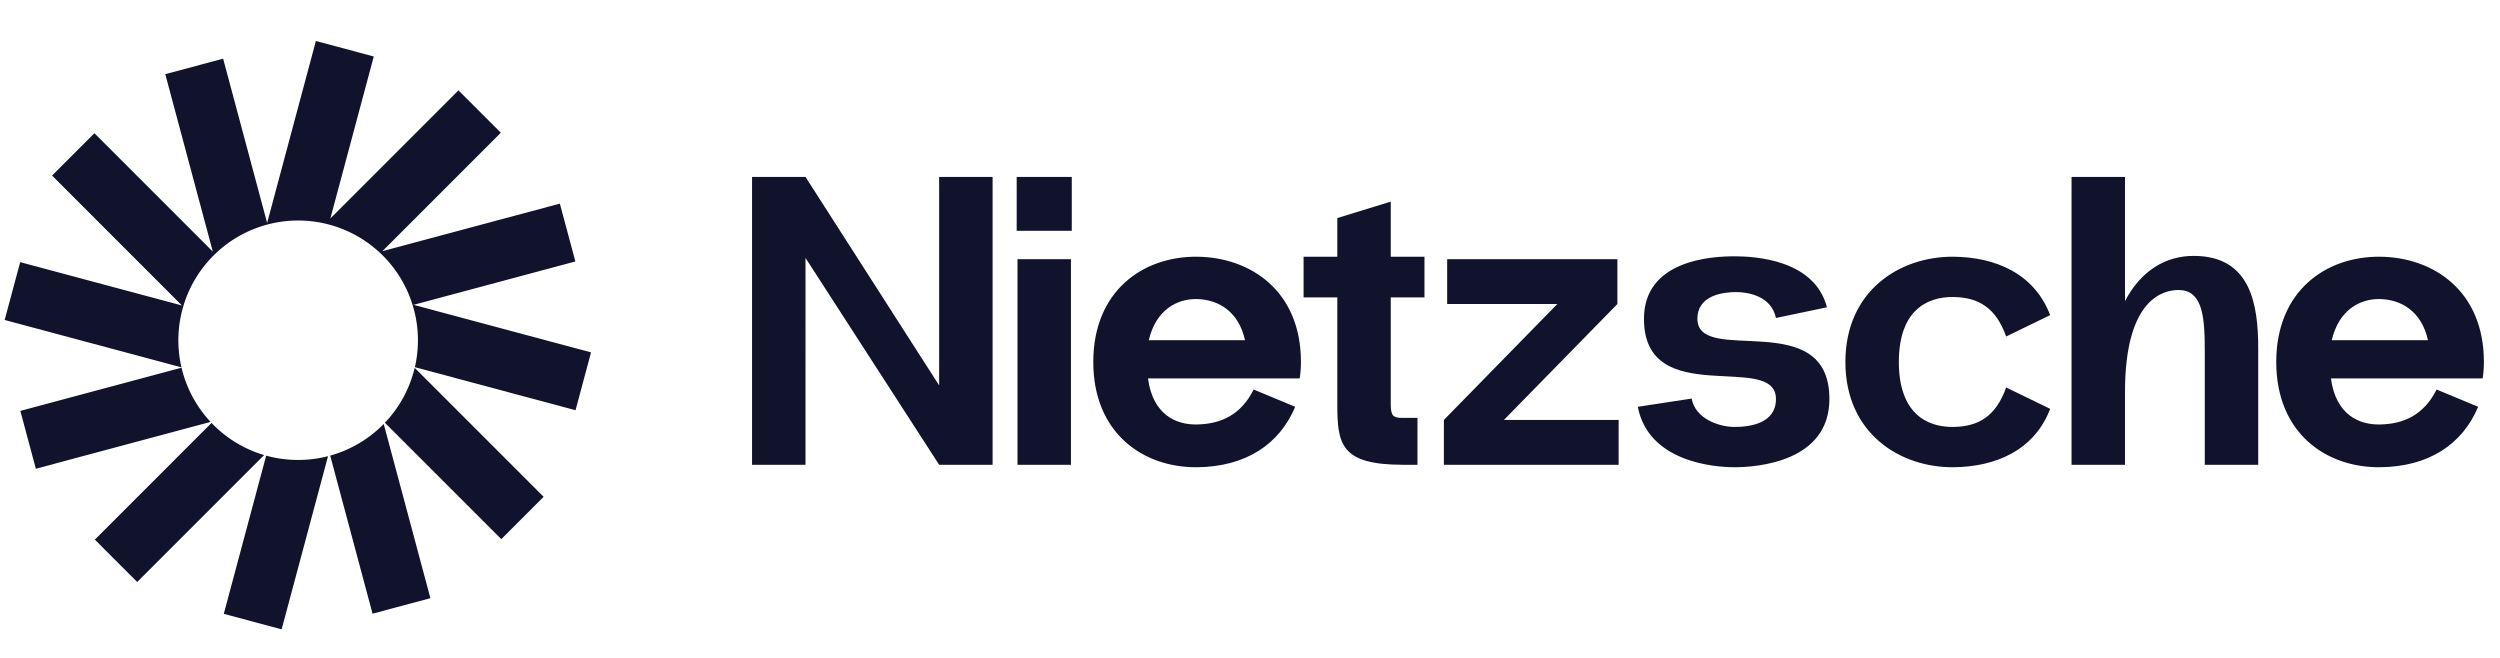<svg xmlns="http://www.w3.org/2000/svg" width="152" height="40" fill="none"><g fill="#11122C" clip-path="url(#a)"><path d="m22.724 3.435-3.518-.943-2.964 11.062-2.676-9.987-3.517.943L12.94 15.3l-7.2-7.2-2.575 2.575 7.899 7.899-9.837-2.636-.943 3.517 10.749 2.88a7.283 7.283 0 1 1 14.192-.01l9.768 2.617.942-3.517-10.791-2.891 9.838-2.637-.943-3.517-10.79 2.892L30.45 8.07l-2.575-2.575-7.79 7.79 2.64-9.85Z"/><path d="M25.213 22.365a7.27 7.27 0 0 1-1.812 3.338l7.077 7.077 2.575-2.575-7.84-7.84Zm-1.883 3.412a7.278 7.278 0 0 1-3.254 1.924l2.575 9.61 3.517-.942-2.838-10.592Zm-3.386 1.959c-.581.15-1.19.229-1.818.229a7.287 7.287 0 0 1-1.943-.262l-2.577 9.619 3.517.942 2.821-10.528Zm-3.885-.068a7.282 7.282 0 0 1-3.198-1.953l-7.094 7.094 2.575 2.575 7.717-7.716Zm-3.256-2.016a7.267 7.267 0 0 1-1.766-3.296l-9.8 2.626.942 3.517 10.624-2.847Z"/></g><path fill="#11122C" d="M57.1 10.758v12.675l-8.125-12.675h-3.25v17.5h3.25V15.683L57.1 28.258h3.25v-17.5H57.1Zm4.714 3.275h3.35v-3.275h-3.35v3.275Zm.05 14.225v-12.5h3.25v12.5h-3.25Zm17.233-6.25c0-4.325-3.075-6.375-6.325-6.4-3.275-.025-6.3 2.075-6.3 6.4s3.026 6.425 6.3 6.4c2.975-.025 5.025-1.4 5.975-3.675l-2.525-1.05c-.774 1.55-2 2.1-3.45 2.125-1.25.025-2.675-.575-2.975-2.8h9.225c.05-.325.075-.65.075-1Zm-6.325-3.825c1.25.025 2.525.7 2.925 2.5h-5.85c.425-1.825 1.7-2.525 2.925-2.5Zm13.836-.1v-2.475h-2.05v-3.35l-3.25 1v2.35h-2.05v2.475h2.05v6.475c0 2.45.2 3.7 4 3.7h.875v-2.85h-.875c-.6 0-.75-.1-.75-.85v-6.475h2.05Zm4.83 7.45 6.9-7.05v-2.725h-10.35v2.725h6.7l-6.9 7.05v2.725h10.625v-2.725h-6.975Zm8.14-.8 3.275-.5c.225 1.25 1.7 1.725 2.6 1.725.925 0 2.525-.2 2.525-1.7 0-2.925-8.025.725-8.025-4.875 0-3.6 4.175-3.8 5.5-3.8 1.25 0 4.875.2 5.625 3.1l-3.1.65c-.275-1.325-1.675-1.575-2.425-1.575-.75 0-2.35.175-2.35 1.625 0 2.9 8.025-.8 8.025 4.875 0 3.825-4.4 4.15-5.775 4.15-1.25 0-5.225-.325-5.875-3.675Zm15.872-2.725c0 3.05 1.625 3.975 3.325 3.95 1.525-.025 2.575-.65 3.2-2.4l2.675 1.3c-.975 2.55-3.35 3.525-5.875 3.55-3.275.025-6.575-2.075-6.575-6.4s3.3-6.425 6.575-6.4c2.525.025 4.9 1 5.875 3.55l-2.675 1.3c-.625-1.75-1.675-2.375-3.2-2.4-1.7-.025-3.325.9-3.325 3.95Zm17.925-6.45c-1.675 0-3.2.875-4.175 2.75v-7.55h-3.25v17.5h3.25v-4.425c0-5.725 2.375-6.2 3.25-6.2 1.4 0 1.6 1.45 1.6 3.575v7.05h3.25v-7.05c0-2.65-.425-5.65-3.925-5.65Zm17.646 6.45c0-4.325-3.075-6.375-6.325-6.4-3.275-.025-6.3 2.075-6.3 6.4s3.025 6.425 6.3 6.4c2.975-.025 5.025-1.4 5.975-3.675l-2.525-1.05c-.775 1.55-2 2.1-3.45 2.125-1.25.025-2.675-.575-2.975-2.8h9.225c.05-.325.075-.65.075-1Zm-6.325-3.825c1.25.025 2.525.7 2.925 2.5h-5.85c.425-1.825 1.7-2.525 2.925-2.5Z"/><defs><clipPath id="a"><path fill="#fff" d="M0 1.667h36.667v36.667H0z"/></clipPath></defs></svg>